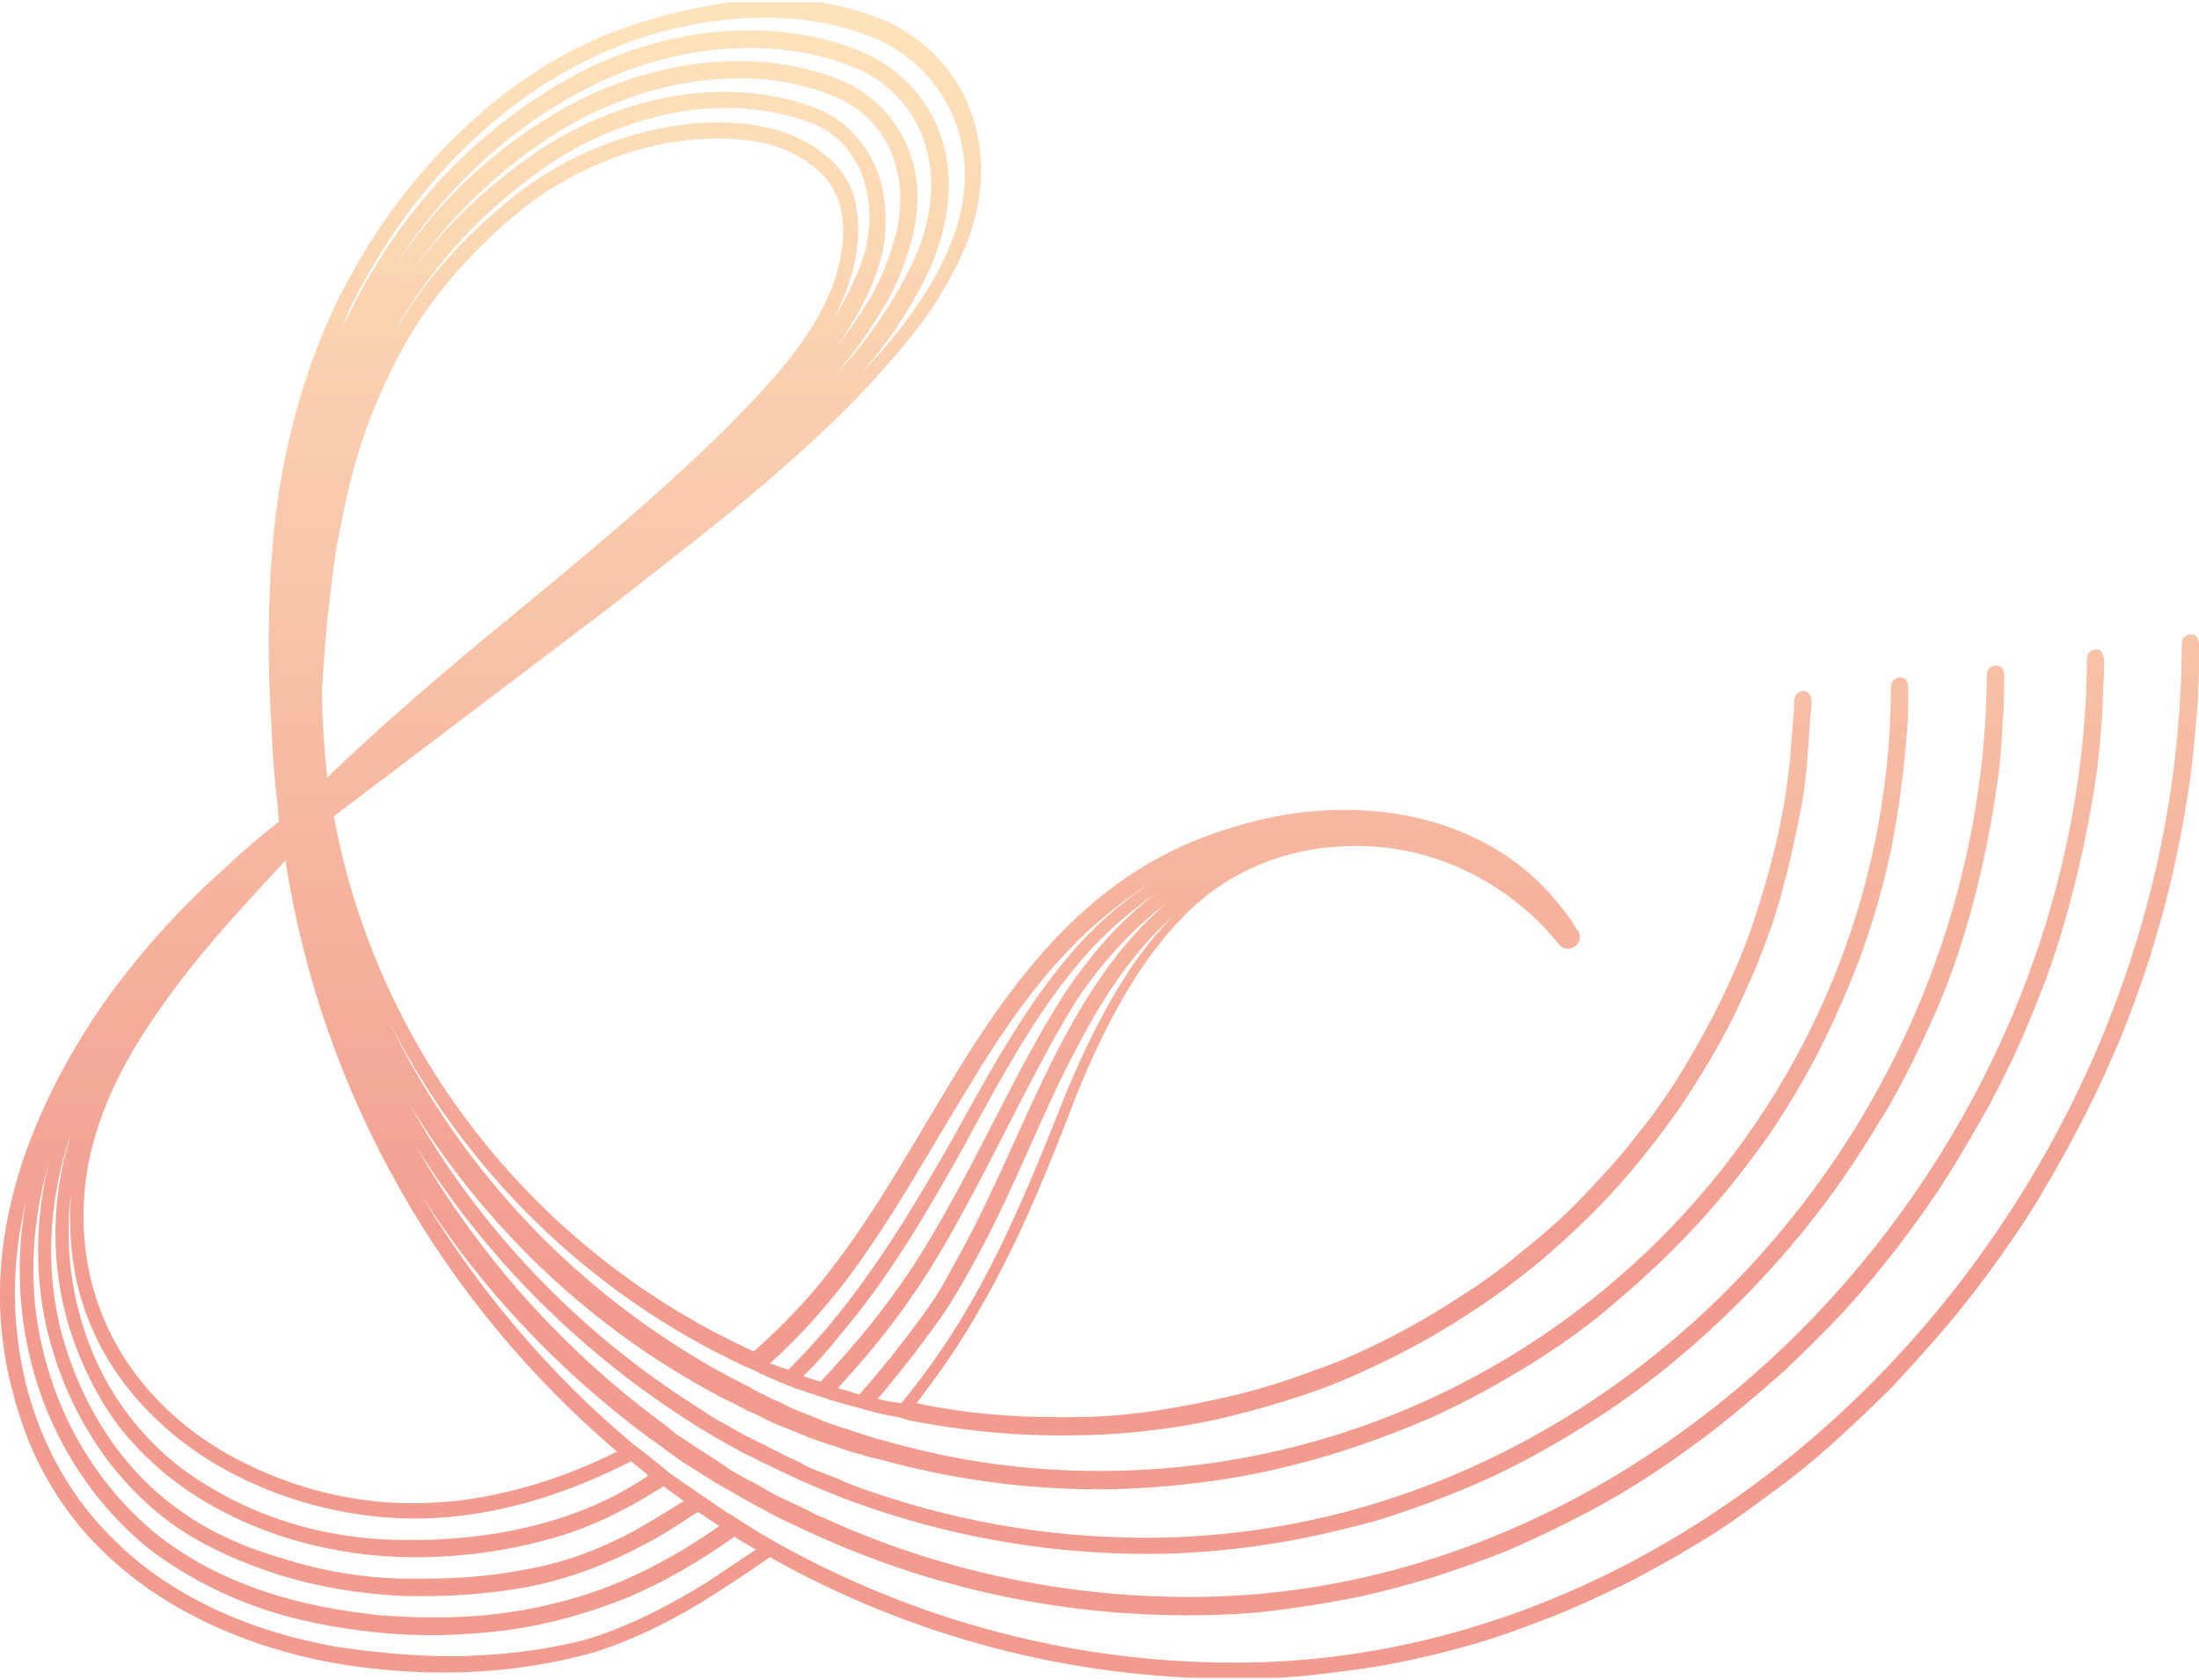 <?xml version="1.0" encoding="utf-8"?>
<!-- Generator: Adobe Illustrator 26.0.2, SVG Export Plug-In . SVG Version: 6.00 Build 0)  -->
<svg version="1.1" id="レイヤー_1" xmlns="http://www.w3.org/2000/svg" xmlns:xlink="http://www.w3.org/1999/xlink" x="0px"
	 y="0px" viewBox="0 0 204.2 156" style="enable-background:new 0 0 204.2 156;" xml:space="preserve">
<style type="text/css">
	
		.st0{clip-path:url(#SVGID_00000045587981440569320850000010649402390726610102_);fill:url(#SVGID_00000077309569005338729990000000905984020866078109_);}
</style>
<g>
	<g>
		<defs>
			<path id="SVGID_1_" d="M31.1,152.9c-7.8-1.4-15.2-4.6-20.5-9.9c-5.4-5.2-8.3-12.3-9-19.1c-0.5-4.3-0.1-8.5,0.8-12.3
				c-0.8,4.4-0.8,9.3,0.3,14.1c1.5,6.7,5.2,13.3,11.1,18.1c3,2.3,6.4,4.1,10,5.4c3.6,1.3,7.5,2,11.3,2.4c3.9,0.4,7.8,0.3,11.8-0.2
				c3.9-0.5,7.8-1.6,11.5-3.1c3.5-1.5,6.7-3.4,9.8-5.6c0.6,0.4,1.3,0.8,2,1.2c-1.5,1-3,2-4.5,3c-3.4,2.1-7,4-10.8,5.2
				c-0.9,0.3-1.9,0.5-2.9,0.7c-1,0.2-2,0.4-3,0.5c-2,0.3-4,0.4-6,0.5c-0.7,0-1.4,0-2.1,0C37.6,153.7,34.3,153.4,31.1,152.9
				 M19.5,138.1c-5.9-3.4-10-9-11.8-15c-1.3-4.1-1.6-8.4-1.1-12.3c-0.3,4,0.1,8.2,1.8,12.2c2.4,5.9,7.4,10.9,13.5,14
				c6.1,3.1,13.3,4.6,20.5,3.8c5.6-0.6,11.1-2.5,16.2-5.1c0.5,0.4,1.1,0.9,1.6,1.3c0,0-0.1,0-0.1,0.1c-6.1,4.1-13.4,5.7-20.6,5.9
				c-0.5,0-0.9,0-1.4,0C31.5,143.1,24.9,141.4,19.5,138.1 M35.3,150c-3.8-0.4-7.5-1.1-11-2.3c-3.5-1.2-6.8-2.9-9.6-5.1
				c-5.6-4.5-9.2-10.8-10.7-17.2c-1.5-6-1-12,0.5-17.3c-1.2,5-1.4,10.7,0.1,16.3c1.7,6.4,5.5,12.9,11.5,17.2c3,2.1,6.5,3.6,10,4.7
				c3.6,1.1,7.3,1.7,11.2,1.9c3.8,0.1,7.7-0.1,11.5-0.8c3.8-0.7,7.5-2.1,10.9-3.9c1.8-0.9,3.4-2,5.1-3.1c0.7,0.4,1.3,0.9,2,1.3
				c-2.8,2-5.8,3.7-9,5.1c-3.5,1.5-7.3,2.5-11.1,3c-2.2,0.3-4.4,0.4-6.6,0.4C38.5,150.2,36.9,150.1,35.3,150 M37.3,146.6
				c-3.7-0.1-7.3-0.7-10.8-1.8c-3.5-1-6.8-2.4-9.6-4.4c-5.8-4-9.4-10.2-11.1-16.3c-1.7-6.2-1.2-12.5,0.5-17.9c0-0.2,0.1-0.3,0.2-0.5
				c-1.7,5.3-1.9,11.7,0,17.8c1,3.1,2.5,6.2,4.5,8.9c2.1,2.7,4.8,5.1,7.8,6.9c6.1,3.7,13.5,5.5,20.9,5.3c3.7-0.1,7.4-0.6,11-1.6
				c3.6-0.9,7.1-2.6,10.3-4.6c0.2-0.1,0.4-0.2,0.6-0.4c0.6,0.5,1.3,0.9,1.9,1.4c-1.5,0.9-2.9,1.8-4.5,2.7c-3.3,1.8-6.8,3.1-10.5,3.7
				c-3.1,0.6-6.2,0.8-9.3,0.8C38.5,146.6,37.9,146.6,37.3,146.6 M81.5,129.9c1.2-1.4,2.3-2.8,3.4-4.2c1.1-1.5,2.3-3,3.3-4.6
				c1-1.6,1.9-3.2,2.8-4.9c3.5-6.5,5.9-13.2,9.1-19.1c2.4-4.6,5.2-8.8,8.7-11.9c-4.2,4.3-7.2,10.1-9.8,16.3
				c-2.6,6.5-5.3,13.4-9.1,19.9c-1.8,3.1-3.9,6.1-6.2,8.9C82.9,130.2,82.2,130.1,81.5,129.9 M77.8,128.9c2.5-2.7,4.8-5.5,6.8-8.4
				c2.1-3,3.9-6.2,5.6-9.4c3.4-6.3,6.3-12.6,9.7-18.1c2.4-3.6,5.3-6.8,8.4-9.1c-3.9,3.3-7,7.8-9.6,12.7c-3.2,6-5.7,12.6-9.1,19
				c-0.9,1.6-1.7,3.2-2.7,4.8c-1,1.5-2.1,3-3.3,4.5c-1.2,1.6-2.5,3.1-3.8,4.6C79.2,129.3,78.5,129.1,77.8,128.9 M74.6,127.8
				c1.2-1.2,2.3-2.4,3.3-3.7c4.8-5.6,8.4-11.9,11.8-18c3.3-6.1,6.5-12,10.6-16.8c2-2.4,4.3-4.4,6.7-6.1c0.1-0.1,0.2-0.1,0.3-0.2
				c-3.2,2.4-6,5.6-8.4,9.2c-3.6,5.6-6.5,11.9-9.9,18.2c-1.7,3.1-3.5,6.3-5.6,9.2c-2.1,3-4.5,5.8-7,8.5c-0.1,0.1-0.1,0.1-0.2,0.2
				C75.8,128.2,75.2,128,74.6,127.8 M71.5,126.6c2.6-2.3,4.9-4.9,7-7.6c4.3-5.7,7.6-11.8,11.1-17.5c3.4-5.7,7.1-11.1,11.6-15.2
				c2-1.8,4.1-3.4,6.3-4.7c-0.4,0.2-0.7,0.4-1.1,0.7c-2.5,1.7-4.9,3.8-7,6.3c-4.2,4.9-7.5,10.9-10.8,16.9c-3.4,6-7.1,12.2-11.7,17.7
				c-1.2,1.4-2.4,2.7-3.7,4C72.6,127,72.1,126.8,71.5,126.6 M22.6,135.8c-5.9-2.9-10.6-7.7-12.9-13.2C7.3,117,7.3,111,8.7,106
				c1.4-5.1,4-9.3,6.5-12.8c2.5-3.5,5-6.4,7.1-8.7c1.7-1.9,3.1-3.4,4.2-4.6c3.4,21.9,14.7,41.2,30.8,54.9c-4.8,2.4-9.9,4-15.1,4.6
				c-1.3,0.1-2.6,0.2-3.9,0.2C32.8,139.6,27.3,138.2,22.6,135.8 M29.9,63.8c0-0.3,0.1-0.7,0.1-1.3c0.1-1.2,0.2-2.9,0.4-5.1
				c0.3-2.2,0.5-4.9,1.1-7.9c0.6-3,1.3-6.4,2.6-9.9c1.3-3.5,3-7.2,5.5-10.8c2.5-3.5,5.6-6.8,9.3-9.7c3.7-2.8,8.2-4.9,12.9-5.8
				c2.4-0.4,4.9-0.6,7.3-0.3c2.5,0.2,4.8,1.1,6.6,2.6c1.8,1.4,2.7,3.7,2.6,6.1c-0.1,2.4-0.8,4.8-1.9,6.9c-2.2,4.3-5.7,7.8-9,11.2
				C60.7,46.4,53.8,52,47.9,56.9c-5.9,4.8-10.7,9-14,12c-1.5,1.4-2.7,2.5-3.5,3.3C30.1,69.5,29.9,66.7,29.9,63.8 M50.5,15.6
				c6-4.2,15.6-7.5,24.5-4.3c4.6,1.6,6,6.1,5.7,9.8c-0.1,1.3-0.4,2.6-0.9,3.8c-0.7,1.8-1.6,3.5-2.8,5.3c0,0.1-0.1,0.1-0.1,0.2
				c0.2-0.4,0.5-0.8,0.7-1.2c1.2-2.3,2-4.9,2.1-7.5c0-1.3-0.1-2.7-0.6-4c-0.5-1.3-1.4-2.5-2.5-3.3c-2.1-1.8-4.8-2.6-7.4-2.9
				c-2.7-0.3-5.2-0.1-7.8,0.4c-5,1-9.7,3.2-13.5,6.2c-3.8,3-7.1,6.4-9.6,10.1c-0.6,0.9-1.1,1.7-1.7,2.6
				C40.2,24.6,44.6,19.8,50.5,15.6 M52.4,11.9c6.2-3.7,16-6.5,24.7-3.1c4,1.5,6.4,5,6.5,9.4c0,1.3-0.1,2.6-0.5,3.9
				c-0.6,2.1-1.3,3.8-2.2,5.4c-1,1.7-2.1,3.3-3.4,5c0.3-0.4,0.6-0.9,0.9-1.3c1.2-1.9,2.2-3.7,2.9-5.6c0.5-1.4,0.9-2.9,0.9-4.3
				c0.4-5.3-2.3-9.8-6.8-11.4c-8-2.9-17.9-1.1-26,4.5c-4.8,3.4-8.6,7.1-11.7,11.6C41.7,20.1,46.5,15.5,52.4,11.9 M36.6,24.8
				c4.6-7.2,10.8-13,18.1-16.7C62.8,4,72.2,3.3,79.4,6.3c3.9,1.6,6.5,5.1,7,9.4c0.1,1.2,0.1,2.9-0.2,4.3c-0.4,2-1,3.6-1.9,5.3
				c-1.7,3.3-3.8,6.4-6.8,9.6c1.9-2.2,3.4-4.4,4.7-6.6c1-1.7,1.8-3.6,2.4-5.8c0.4-1.5,0.6-2.9,0.6-4.4c-0.1-4.9-3-9.1-7.5-10.8
				C70,4.3,60,5.5,51.6,10.5c-6.9,4.1-12.3,9.6-16.5,16.7C35.6,26.4,36.1,25.6,36.6,24.8 M32.8,28c2.6-5,6-10.1,10.5-14.4
				c4.4-4.3,9.8-7.9,16-10c6.1-2,12.9-2.7,19.2-1c1.6,0.5,3.1,1,4.4,1.8c1.3,0.8,2.6,1.8,3.6,3.1c2,2.4,3.1,5.6,3.1,8.7
				c0,3.1-1,6.2-2.5,9c-1.5,2.8-3.4,5.3-5.4,7.6c-1.2,1.3-2.4,2.6-3.6,3.9c3.4-3.5,5.8-6.9,7.7-10.6c0.8-1.6,1.6-3.5,2-5.8
				c0.3-1.6,0.4-3.4,0.2-4.8c-0.5-4.8-3.5-8.8-8-10.7c-7.6-3.2-17.6-2.5-26.1,1.9C46.5,10.6,40,16.5,35.3,24
				c-1.3,2.1-2.5,4.2-3.5,6.5C32.1,29.6,32.4,28.8,32.8,28 M58.8,2.3c-6.4,2.1-12,5.9-16.5,10.4c-2.3,2.2-4.3,4.6-6.1,7.1
				c-1.8,2.5-3.3,5.1-4.6,7.6c-2.6,5.2-4.2,10.5-5.2,15.5c-1,5-1.3,9.6-1.4,13.7c-0.1,4.1,0,7.7,0.2,10.6c0.1,2.9,0.3,5.2,0.5,6.8
				c0.1,1.2,0.2,2,0.2,2.3c-1.4,1.1-3.1,2.5-5,4.3C18.2,83,15.1,86.1,12,90c-3.1,3.9-6.2,8.7-8.6,14.4c-2.4,5.7-4,12.5-3.2,19.6
				c0.2,1.8,0.5,3.6,1,5.3c0.2,0.9,0.5,1.8,0.8,2.7c0.3,0.9,0.6,1.7,1,2.6c1.5,3.4,3.7,6.7,6.5,9.4c5.6,5.5,13.3,8.9,21.3,10.4
				c8,1.4,16.4,1.3,24.5-1c4-1.3,7.7-3.2,11.1-5.4c1.7-1.1,3.4-2.2,5.1-3.4c0,0,0,0,0,0c12.8,7.2,27.5,11.3,43.2,11.3
				c2.5,0,5.1-0.1,7.6-0.4c2.5-0.3,5-0.6,7.5-1.1c2.5-0.5,4.9-1.1,7.3-1.8c2.4-0.7,4.8-1.6,7.1-2.5c2.3-0.9,4.6-2,6.9-3.1
				c2.3-1.2,4.5-2.4,6.6-3.7c2.2-1.3,4.3-2.8,6.3-4.3c2.1-1.5,4.1-3.1,6-4.8c1.9-1.7,3.8-3.5,5.6-5.3c1.8-1.9,3.5-3.8,5.2-5.8
				c1.7-2,3.3-4.1,4.8-6.2c1.5-2.1,3-4.3,4.3-6.6c1.4-2.3,2.6-4.6,3.8-6.9c1.2-2.4,2.3-4.8,3.3-7.2c1-2.5,1.9-5,2.7-7.5
				c0.8-2.6,1.5-5.1,2.1-7.8c0.6-2.6,1.1-5.3,1.5-8c0.4-2.7,0.6-5.4,0.8-8.1c0-0.9,0.1-1.7,0.1-2.6c0-0.4,0.1-2.1,0-2.5
				c-0.1-0.4-0.2-0.8-0.8-0.8c-0.4,0-0.8,0.4-0.8,0.8c-0.1,50.5-41.1,94.7-87.9,94.7c-15.1,0-29.3-3.9-41.8-10.7
				c-0.5-0.3-0.9-0.5-1.4-0.8c-0.7-0.4-1.4-0.8-2-1.2c-0.5-0.3-0.9-0.6-1.4-0.9c-0.7-0.4-1.3-0.8-2-1.3c-0.4-0.3-0.9-0.6-1.3-0.9
				c-0.6-0.4-1.3-0.9-1.9-1.3c-0.4-0.3-0.9-0.6-1.3-1c-0.5-0.4-1-0.8-1.5-1.2c-0.4-0.3-0.9-0.7-1.3-1c-7.9-6.6-14.5-14.5-19.8-23.3
				c5.6,8.8,12.8,16.4,21.1,22.6c0.4,0.3,0.9,0.6,1.4,1c0.5,0.4,1,0.7,1.5,1.1c0.5,0.3,0.9,0.6,1.4,0.9c0.6,0.4,1.3,0.8,1.9,1.2
				c0.5,0.3,0.9,0.5,1.4,0.8c0.7,0.4,1.4,0.8,2.1,1.2c0.5,0.3,1,0.5,1.5,0.8c0.7,0.4,1.5,0.8,2.2,1.1c0.5,0.2,1,0.5,1.5,0.7
				c10.7,5,22.7,7.8,35.3,7.8c2.6,0,5.1-0.1,7.7-0.4c2.5-0.3,5.1-0.7,7.6-1.2c2.5-0.5,5-1.2,7.4-1.9c2.4-0.8,4.8-1.6,7.2-2.6
				c2.3-1,4.6-2.1,6.9-3.3c2.3-1.2,4.5-2.5,6.6-3.9c2.1-1.4,4.2-2.9,6.2-4.5c2-1.6,4-3.3,5.9-5c1.9-1.8,3.7-3.6,5.5-5.5
				c1.7-1.9,3.4-3.9,5-6c1.6-2.1,3.1-4.2,4.5-6.4c1.4-2.2,2.7-4.5,4-6.8c1.2-2.3,2.4-4.7,3.4-7.1c1-2.4,2-4.9,2.8-7.4
				c0.8-2.5,1.5-5.1,2.1-7.7c0.6-2.6,1.1-5.2,1.5-7.9c0.4-2.7,0.6-5.4,0.7-8.1c0-0.8,0.1-1.6,0.1-2.5c0-0.6,0-1.5-0.8-1.5
				c-0.4,0-0.8,0.4-0.8,0.8c0,0,0,0,0,0.1c-0.4,46.5-39.2,87.1-83.3,87.1c-12.1,0-23.6-2.6-33.9-7.3c-0.5-0.2-1-0.4-1.5-0.7
				c-0.8-0.4-1.5-0.7-2.3-1.1c-0.5-0.2-1-0.5-1.4-0.7c-0.7-0.4-1.3-0.8-2-1.1c-0.5-0.3-0.9-0.5-1.4-0.8c-0.6-0.4-1.2-0.8-1.8-1.2
				c-0.5-0.3-0.9-0.6-1.4-0.9c-0.5-0.3-1-0.7-1.5-1c-0.5-0.3-0.9-0.6-1.3-1c-9.5-6.9-17.5-15.8-23.4-26.1
				c6.3,10.1,14.8,18.7,24.8,25.2c0.5,0.3,0.9,0.6,1.4,0.9c0.5,0.3,1,0.6,1.5,0.9c0.5,0.3,0.9,0.5,1.4,0.8c0.6,0.3,1.2,0.7,1.9,1
				c0.5,0.2,0.9,0.5,1.4,0.7c0.7,0.3,1.4,0.7,2.1,1c0.5,0.2,1,0.5,1.5,0.7c0.8,0.3,1.6,0.7,2.4,1c0.5,0.2,1,0.4,1.5,0.6
				c8.8,3.3,18.2,5.1,28.1,5.1c3.6,0,7.1-0.3,10.6-0.8c3.5-0.5,6.9-1.3,10.3-2.2c3.3-1,6.6-2.2,9.8-3.6c3.2-1.4,6.3-3.1,9.2-4.9
				c3-1.8,5.8-3.8,8.5-6c2.7-2.2,5.3-4.6,7.7-7.1c2.4-2.5,4.7-5.2,6.8-8c2.1-2.8,4-5.8,5.8-8.8c1.8-3.1,3.3-6.3,4.7-9.5
				c1.4-3.3,2.5-6.7,3.4-10.2c0.9-3.5,1.6-7.1,2.1-10.7c0.3-2,0.4-4,0.5-6c0.1-1,0.1-2,0.1-3c0-0.7,0.2-1.7-0.8-1.7
				c-0.4,0-0.8,0.4-0.8,0.8c-0.3,43.5-35.9,80.2-78.1,80.2c-9.5,0-18.5-1.7-27-4.8c-0.5-0.2-1-0.4-1.4-0.6c-0.8-0.3-1.5-0.6-2.3-0.9
				c-0.5-0.2-1-0.4-1.4-0.7c-0.7-0.3-1.4-0.6-2.1-1c-0.5-0.2-0.9-0.5-1.4-0.7c-0.6-0.3-1.2-0.6-1.8-0.9c-0.5-0.3-0.9-0.5-1.4-0.8
				c-0.5-0.3-1-0.5-1.4-0.8c-0.5-0.3-0.9-0.6-1.4-0.9c-11.1-7-20.4-16.7-26.8-28.2c6.9,11.3,16.7,20.7,28.5,27
				c0.5,0.3,0.9,0.5,1.4,0.7c0.5,0.3,1,0.5,1.5,0.8c0.5,0.2,1,0.4,1.5,0.7c0.6,0.3,1.2,0.6,1.8,0.8c0.5,0.2,1,0.4,1.5,0.6
				c0.7,0.3,1.4,0.6,2.1,0.8c0.5,0.2,1,0.3,1.5,0.5c0.8,0.3,1.5,0.5,2.3,0.7c0.5,0.2,1,0.3,1.5,0.4c6.5,1.8,13.3,2.8,20.4,2.8
				c3.6,0,7.2-0.3,10.8-0.8c3.5-0.5,7-1.3,10.4-2.3c3.3-1,6.6-2.2,9.8-3.6c3.1-1.4,6.2-3.1,9.1-4.9c2.9-1.8,5.7-3.8,8.3-6.1
				c2.6-2.2,5.1-4.6,7.4-7.1c2.3-2.5,4.4-5.2,6.4-8c1.9-2.8,3.7-5.8,5.2-8.9c1.5-3.1,2.9-6.3,4-9.6c1.1-3.3,2-6.7,2.6-10.2
				c0.6-3.5,1-7.1,1.2-10.7c0-0.7,0-1.4,0-2.1c0-0.5-0.1-1.1-0.8-1.1c-0.4,0-0.8,0.4-0.8,0.8c-0.1,40.2-33.1,72.9-73.5,72.9
				c-6.7,0-13.1-0.9-19.2-2.6c-0.5-0.1-1-0.3-1.5-0.4c-0.7-0.2-1.5-0.5-2.2-0.7c-0.5-0.2-1-0.3-1.5-0.5c-0.7-0.2-1.4-0.5-2.1-0.8
				c-0.5-0.2-1-0.4-1.5-0.6c-0.6-0.2-1.1-0.5-1.7-0.8c-0.5-0.2-1-0.4-1.5-0.7c-0.5-0.2-1-0.5-1.5-0.8c-0.5-0.2-0.9-0.5-1.4-0.7
				c-13.9-7.4-25.2-19.1-32-33.4c7.1,14.2,18.8,25.6,33.2,32.3c0.5,0.2,1,0.4,1.5,0.7c0.5,0.2,1.1,0.5,1.6,0.7
				c0.5,0.2,1,0.4,1.5,0.6c0.6,0.2,1.2,0.4,1.8,0.6c0.5,0.2,1,0.3,1.5,0.5c0.7,0.2,1.4,0.4,2.1,0.6c0.5,0.1,1,0.3,1.5,0.4
				c0.7,0.2,1.5,0.4,2.2,0.5c0.5,0.1,1,0.2,1.5,0.4c4.6,0.9,9.3,1.4,14.1,1.4c2.6,0,5.2-0.1,7.8-0.4c2.6-0.3,5.1-0.7,7.6-1.3
				c2.5-0.6,4.9-1.3,7.3-2.1c2.4-0.8,4.7-1.8,7-2.9c2.3-1.1,4.5-2.3,6.6-3.6c2.1-1.3,4.2-2.7,6.1-4.2c2-1.5,3.8-3.1,5.6-4.8
				c1.8-1.7,3.5-3.5,5.1-5.4c1.6-1.9,3.1-3.9,4.5-5.9c1.4-2.1,2.7-4.2,3.9-6.4c1.2-2.2,2.2-4.5,3.2-6.8c0.9-2.3,1.8-4.7,2.4-7.2
				c0.7-2.5,1.2-5,1.7-7.5c0.3-1.8,0.5-3.5,0.6-5.3c0.1-0.9,0.1-1.8,0.2-2.7c0-0.6,0.2-1.3,0.1-1.9c-0.2-1.1-1.5-0.9-1.6,0.2
				c0,0.6,0,1.2-0.1,1.8c-0.1,1.3-0.2,2.6-0.3,3.9c-0.3,2.6-0.7,5.1-1.3,7.6c-0.6,2.5-1.3,4.9-2.1,7.3c-0.8,2.4-1.8,4.7-2.9,7
				c-1.1,2.3-2.3,4.4-3.6,6.6c-1.3,2.1-2.7,4.2-4.3,6.1c-1.5,2-3.2,3.8-4.9,5.6c-1.7,1.8-3.6,3.5-5.5,5c-1.9,1.6-3.9,3.1-6,4.4
				c-2.1,1.4-4.2,2.6-6.5,3.8c-2.2,1.1-4.5,2.2-6.9,3c-2.4,0.9-4.8,1.7-7.3,2.3c-2.5,0.6-5,1.1-7.6,1.5c-2.6,0.4-5.2,0.6-7.8,0.6
				c-0.5,0-0.9,0-1.4,0c-4.4,0-8.8-0.4-13-1.3c2.1-2.7,4.1-5.6,5.8-8.6c3.9-6.7,6.6-13.6,9.1-20.1c2.6-6.4,5.8-12.4,10-16.6
				c4.2-4.3,9.7-6.2,14.6-6.4c4.9-0.3,9.1,1,12.2,2.6c3.1,1.6,5.2,3.5,6.5,4.8c0.6,0.7,1.1,1.2,1.4,1.6c0.2,0.3,0.5,0.5,0.9,0.5
				c0.6,0,1.1-0.5,1.1-1.1c0-0.2-0.1-0.4-0.1-0.5c0,0,0,0-0.1-0.1c-0.2-0.2-0.3-0.5-0.5-0.8c-1-1.4-2.5-3.4-5.1-5.4
				c-2.5-1.9-6.1-3.7-10.5-4.5c-4.4-0.8-9.5-0.7-14.8,0.8c-2.6,0.7-5.3,1.7-7.9,3.1c-2.6,1.4-5.1,3.2-7.4,5.3
				c-4.6,4.2-8.4,9.6-11.9,15.4c-3.5,5.7-6.8,11.8-11.1,17.4c-2.1,2.8-4.5,5.3-7.2,7.7c0,0-0.1,0.1-0.1,0.1
				c-20-9.1-34.9-27.5-39-49.7c2.5-1.9,12.3-9.3,26-19.7c3.9-3.1,8.3-6.4,12.7-10.1c4.4-3.7,9-7.8,13.1-12.6c2.1-2.4,4.1-5,5.6-7.9
				c1.6-2.9,2.7-6.2,2.7-9.7c0-3.5-1.1-7-3.4-9.7c-1.1-1.4-2.5-2.5-4-3.4c-1.5-0.9-3.2-1.5-4.8-1.9c-2.5-0.7-5.2-1-7.7-1
				C66.9,0.2,62.7,1,58.8,2.3"/>
		</defs>
		<clipPath id="SVGID_00000125569117718558577920000008990391874035468704_">
			<use xlink:href="#SVGID_1_"  style="overflow:visible;"/>
		</clipPath>
		
			<linearGradient id="SVGID_00000078765931242100453260000012240036079260228019_" gradientUnits="userSpaceOnUse" x1="-574.735" y1="2049.545" x2="-572.768" y2="2049.545" gradientTransform="matrix(0 -79.132 -79.132 0 162286.359 -45324.062)">
			<stop  offset="0" style="stop-color:#F29B8F"/>
			<stop  offset="0.22" style="stop-color:#F29B8F"/>
			<stop  offset="0.64" style="stop-color:#F8C4A8"/>
			<stop  offset="1" style="stop-color:#FDE3BB"/>
		</linearGradient>
		
			<rect x="-0.6" y="0.2" style="clip-path:url(#SVGID_00000125569117718558577920000008990391874035468704_);fill:url(#SVGID_00000078765931242100453260000012240036079260228019_);" width="204.8" height="155.6"/>
	</g>
</g>
</svg>
